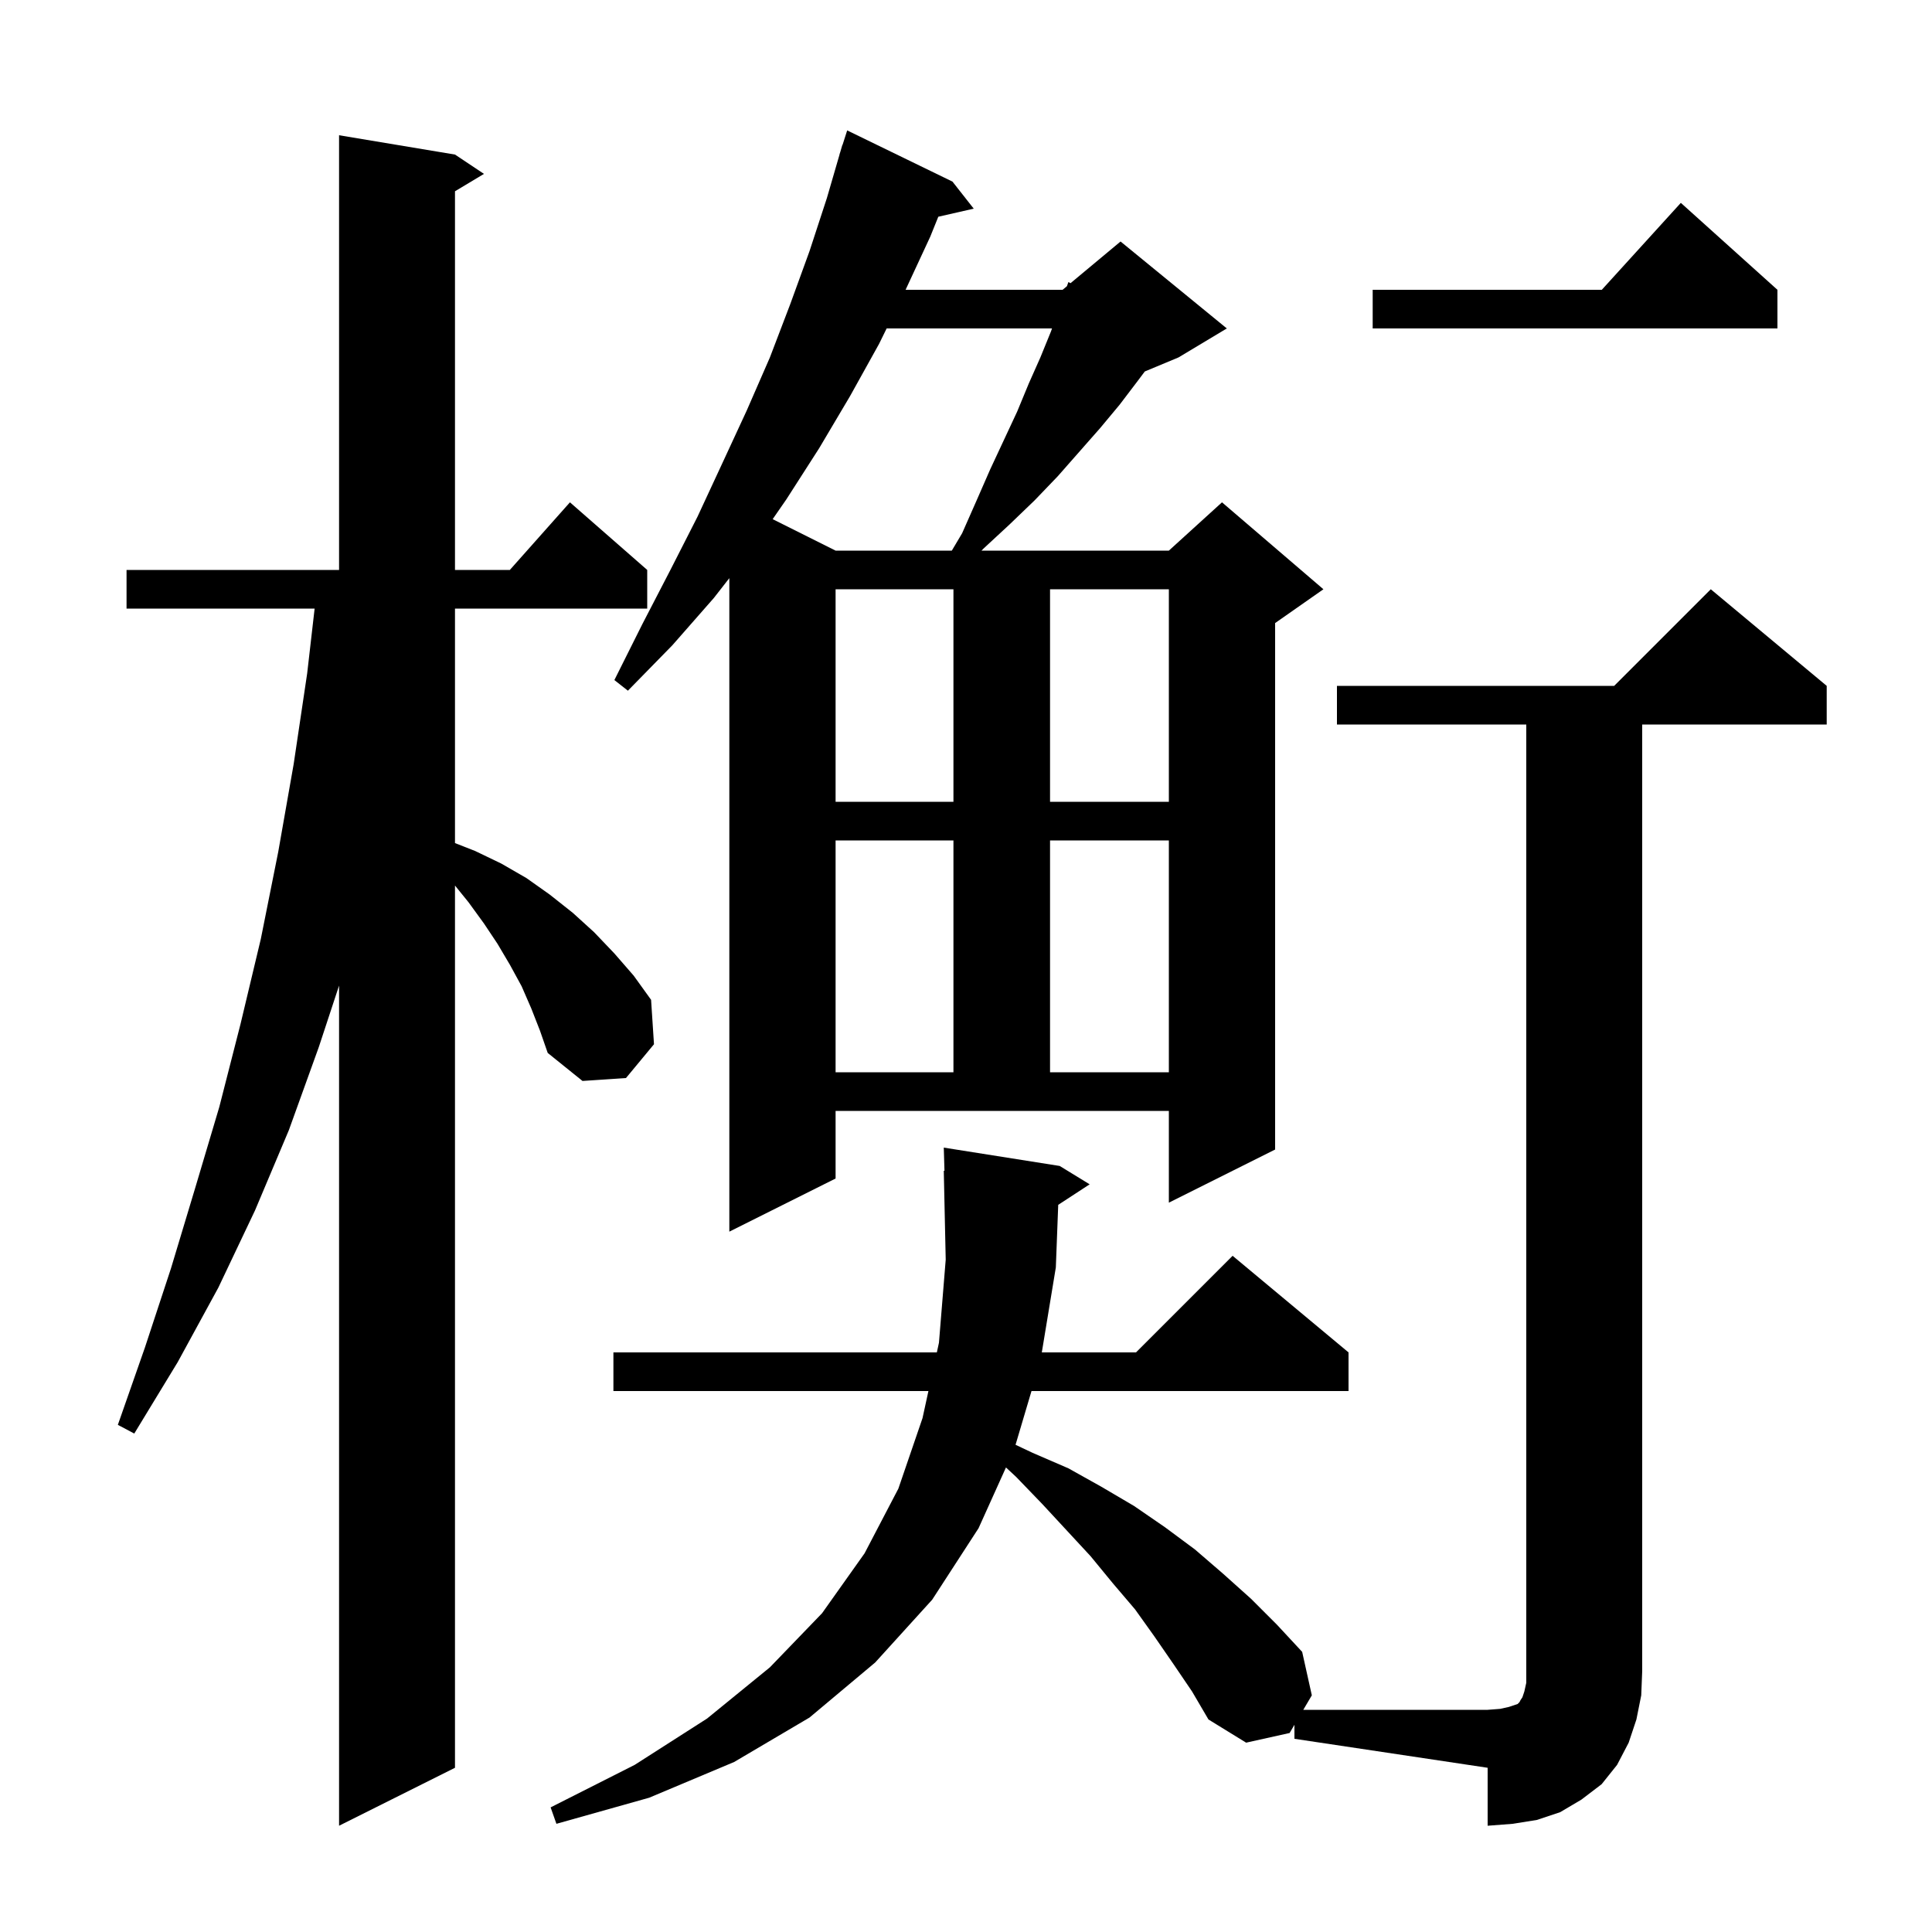 <svg xmlns="http://www.w3.org/2000/svg" xmlns:xlink="http://www.w3.org/1999/xlink" version="1.1" baseProfile="full" viewBox="0 0 200 200" width="200" height="200"><g fill="currentColor"><path d="M 55.0 104.4 L 54.0 102.1 L 52.8 99.9 L 51.5 97.7 L 50.1 95.6 L 48.5 93.4 L 47.1 91.671 L 47.1 183.0 L 35.1 189.0 L 35.1 102.028 L 33.0 108.4 L 29.9 117.0 L 26.4 125.3 L 22.6 133.3 L 18.4 141.0 L 13.9 148.4 L 12.2 147.5 L 15.0 139.5 L 17.7 131.3 L 20.2 123.0 L 22.7 114.6 L 24.9 106.0 L 27.0 97.2 L 28.8 88.2 L 30.4 79.1 L 31.8 69.7 L 32.57 63.0 L 13.1 63.0 L 13.1 59.0 L 35.1 59.0 L 35.1 14.0 L 47.1 16.0 L 50.1 18.0 L 47.1 19.8 L 47.1 59.0 L 52.778 59.0 L 59.0 52.0 L 67.0 59.0 L 67.0 63.0 L 47.1 63.0 L 47.1 87.275 L 49.2 88.1 L 51.9 89.4 L 54.5 90.9 L 56.9 92.6 L 59.3 94.5 L 61.5 96.5 L 63.6 98.7 L 65.6 101.0 L 67.4 103.5 L 67.7 108.1 L 64.8 111.6 L 60.3 111.9 L 56.7 109.0 L 55.9 106.7 Z M 138.4 75.0 L 138.4 71.0 L 167.1 71.0 L 177.1 61.0 L 189.1 71.0 L 189.1 75.0 L 170.0 75.0 L 170.0 173.0 L 169.9 175.5 L 169.4 178.0 L 168.6 180.4 L 167.4 182.7 L 165.8 184.7 L 163.7 186.3 L 161.5 187.6 L 159.1 188.4 L 156.6 188.8 L 154.0 189.0 L 154.0 183.0 L 134.0 180.0 L 134.0 178.552 L 133.5 179.4 L 129.0 180.4 L 125.1 178.0 L 123.4 175.1 L 121.5 172.3 L 119.5 169.4 L 117.5 166.6 L 115.2 163.9 L 112.9 161.1 L 107.9 155.7 L 105.2 152.9 L 104.138 151.911 L 101.3 158.2 L 96.5 165.6 L 90.6 172.1 L 83.8 177.8 L 76.0 182.4 L 67.2 186.1 L 57.6 188.8 L 57.0 187.1 L 65.7 182.7 L 73.2 177.9 L 79.7 172.6 L 85.1 167.0 L 89.5 160.8 L 93.0 154.1 L 95.5 146.8 L 96.11 144.0 L 63.5 144.0 L 63.5 140.0 L 96.982 140.0 L 97.2 139.0 L 97.9 130.4 L 97.7 121.2 L 97.771 121.197 L 97.7 118.8 L 109.7 120.7 L 112.8 122.6 L 109.547 124.725 L 109.3 131.2 L 107.848 140.0 L 117.6 140.0 L 127.6 130.0 L 139.6 140.0 L 139.6 144.0 L 106.78 144.0 L 105.129 149.564 L 106.9 150.4 L 110.6 152.0 L 114.0 153.9 L 117.4 155.9 L 120.6 158.1 L 123.7 160.4 L 126.6 162.9 L 129.5 165.5 L 132.2 168.2 L 134.8 171.0 L 135.8 175.5 L 134.915 177.0 L 154.0 177.0 L 155.3 176.9 L 156.2 176.7 L 157.1 176.4 L 157.3 176.2 L 157.4 176.0 L 157.6 175.7 L 157.8 175.1 L 158.0 174.2 L 158.0 75.0 Z M 86.5 122.0 L 75.5 127.5 L 75.5 59.849 L 73.9 61.9 L 69.6 66.8 L 65.0 71.5 L 63.6 70.4 L 66.5 64.6 L 69.4 59.0 L 72.2 53.5 L 74.8 47.9 L 77.3 42.5 L 79.7 37.0 L 81.8 31.5 L 83.8 26.0 L 85.6 20.5 L 86.908 16.002 L 86.9 16.0 L 87.0 15.688 L 87.2 15.0 L 87.218 15.006 L 87.7 13.5 L 98.6 18.8 L 100.8 21.6 L 97.133 22.436 L 96.3 24.5 L 93.746 30.0 L 110.0 30.0 L 110.446 29.629 L 110.6 29.2 L 110.823 29.314 L 116.0 25.0 L 127.0 34.0 L 122.0 37.0 L 118.509 38.455 L 117.8 39.4 L 115.9 41.9 L 113.9 44.3 L 109.5 49.3 L 107.1 51.8 L 104.5 54.3 L 101.8 56.8 L 101.607 57.0 L 121.0 57.0 L 126.5 52.0 L 137.0 61.0 L 132.0 64.5 L 132.0 119.0 L 121.0 124.5 L 121.0 115.0 L 86.5 115.0 Z M 86.5 87.0 L 86.5 111.0 L 98.7 111.0 L 98.7 87.0 Z M 108.7 87.0 L 108.7 111.0 L 121.0 111.0 L 121.0 87.0 Z M 86.5 61.0 L 86.5 83.0 L 98.7 83.0 L 98.7 61.0 Z M 108.7 61.0 L 108.7 83.0 L 121.0 83.0 L 121.0 61.0 Z M 91.785 34.0 L 91.0 35.6 L 88.0 41.0 L 84.8 46.4 L 81.4 51.7 L 79.986 53.743 L 86.5 57.0 L 98.531 57.0 L 99.6 55.2 L 101.1 51.8 L 102.5 48.6 L 105.3 42.6 L 106.5 39.7 L 107.7 37.0 L 108.8 34.3 L 108.904 34.0 Z M 184.0 30.0 L 184.0 34.0 L 142.1 34.0 L 142.1 30.0 L 165.818 30.0 L 174.0 21.0 Z "/></g></svg>